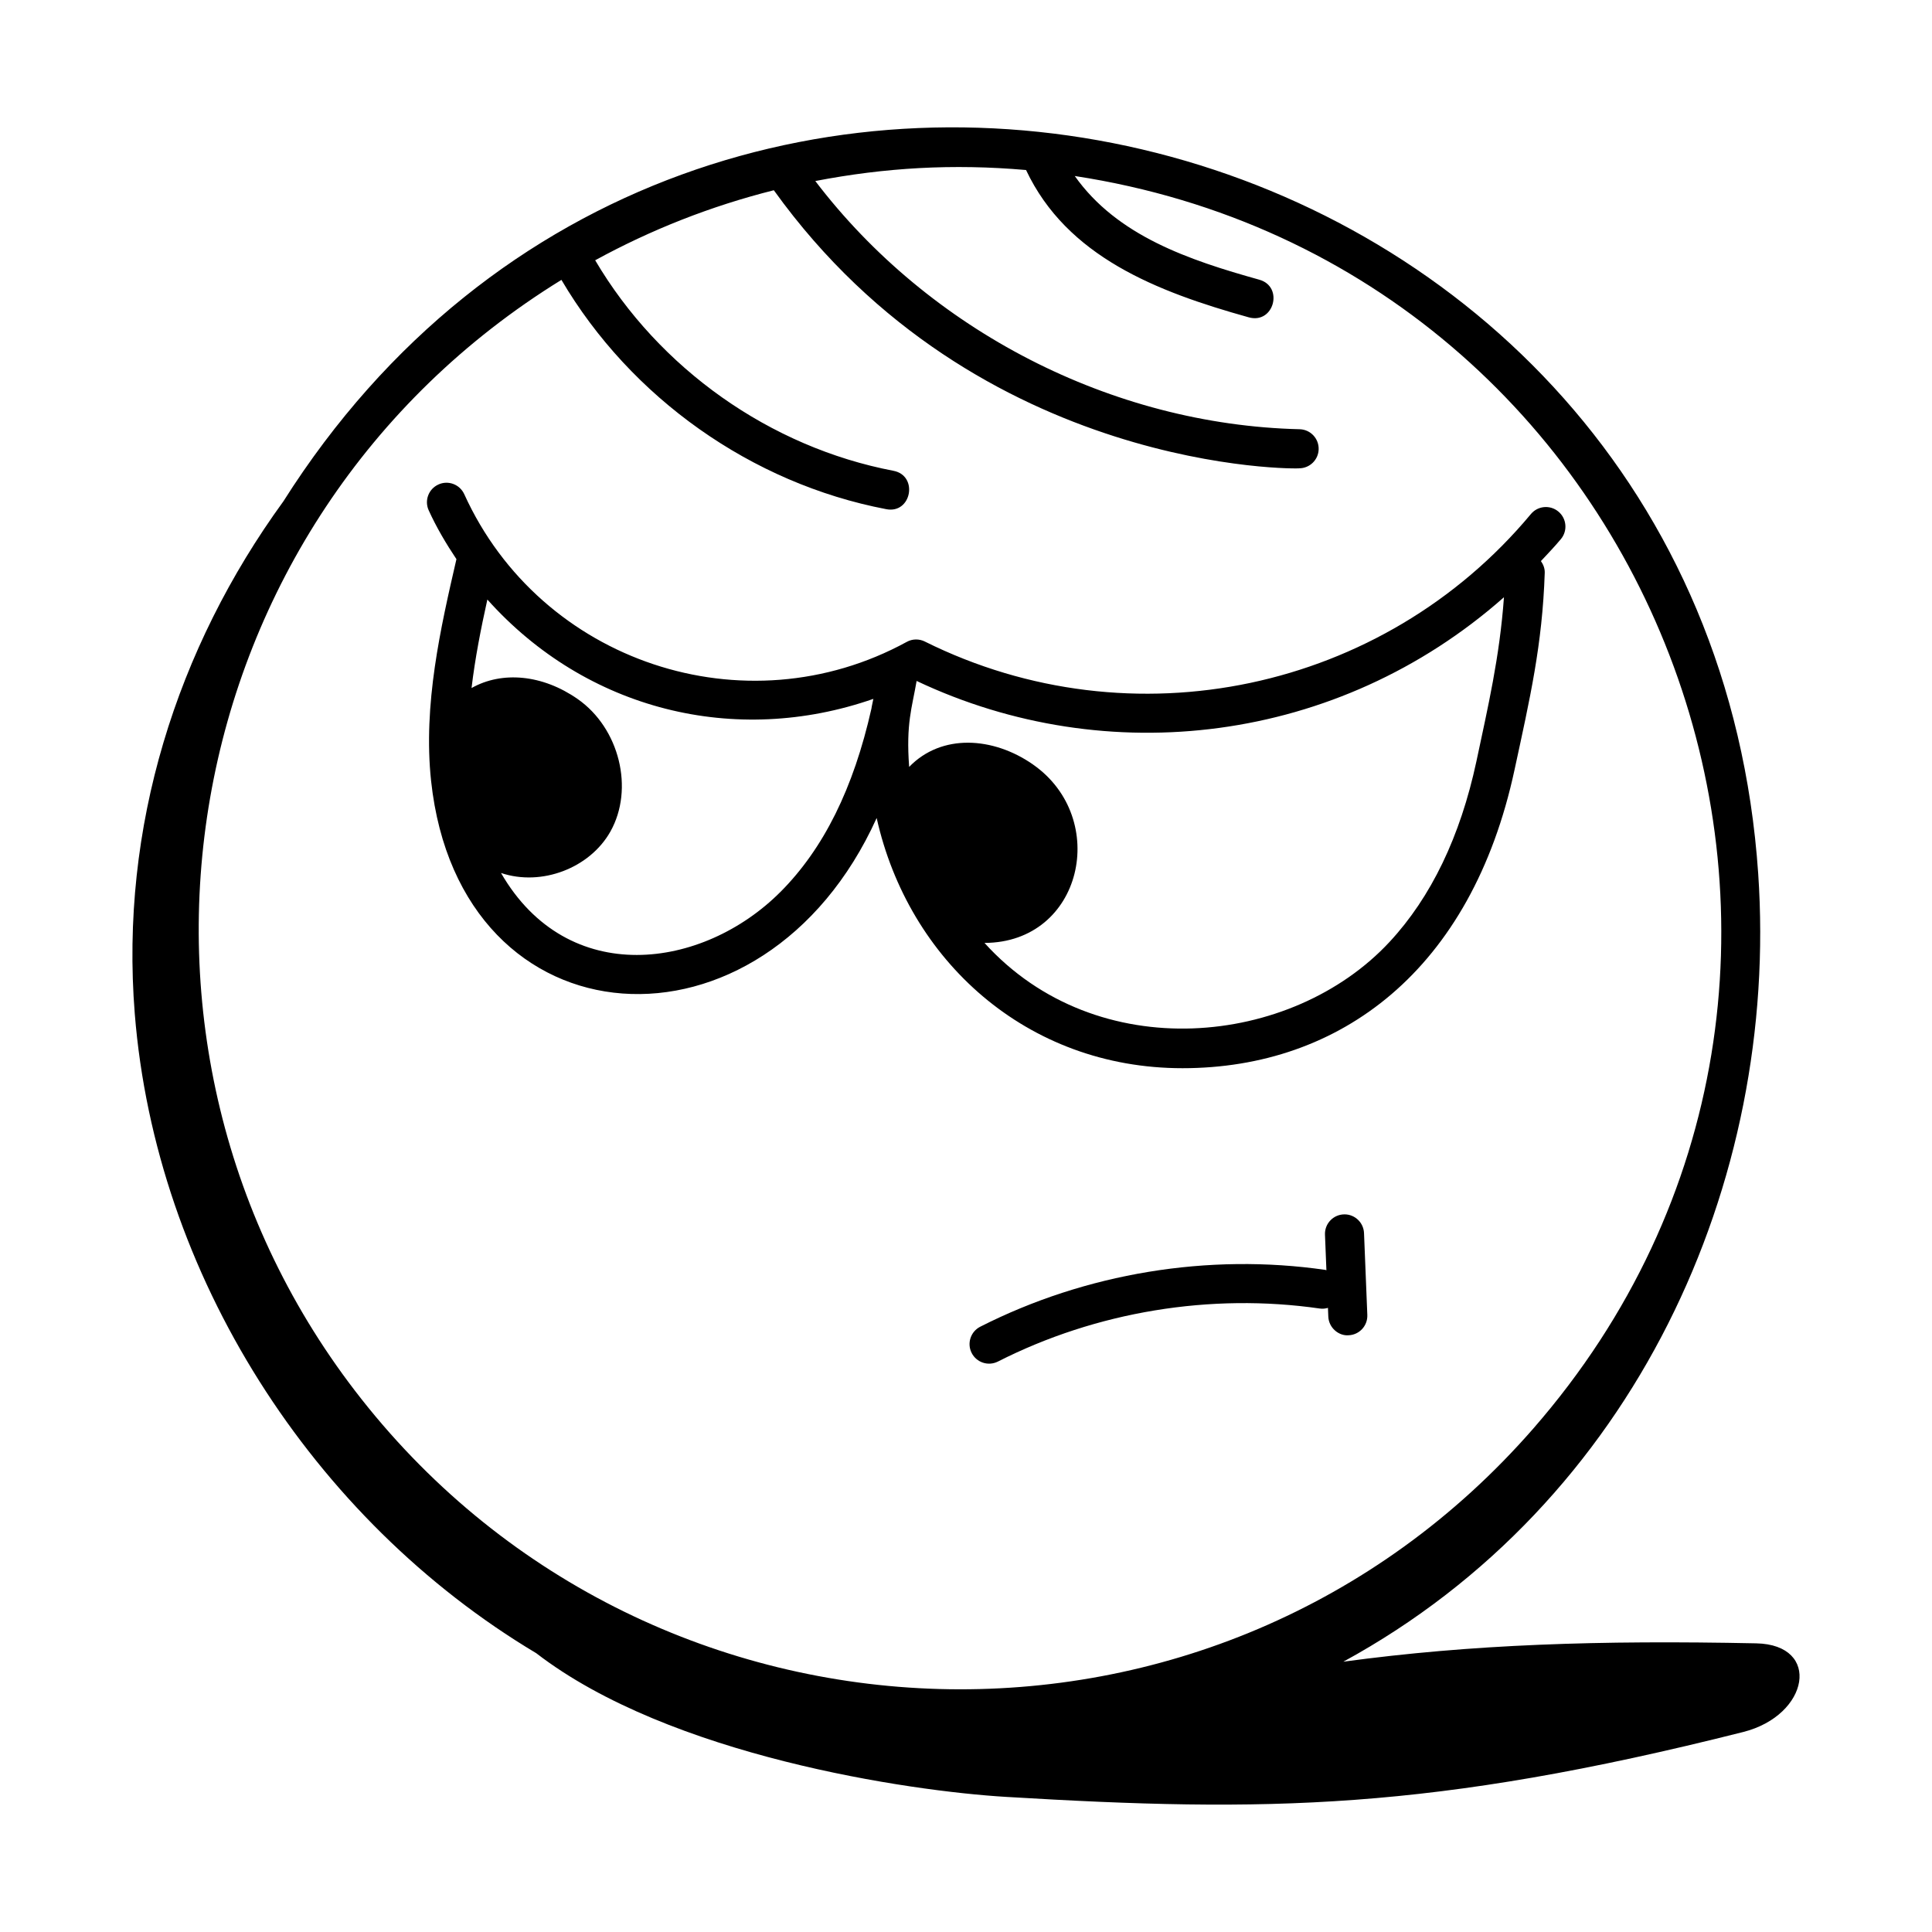 <?xml version="1.0" encoding="UTF-8"?>
<!-- Uploaded to: ICON Repo, www.iconrepo.com, Generator: ICON Repo Mixer Tools -->
<svg fill="#000000" width="800px" height="800px" version="1.1" viewBox="144 144 512 512" xmlns="http://www.w3.org/2000/svg">
 <g>
  <path d="m286.12 582.12c35.297 27.219 98.777 36.535 124.48 38.074 68.914 4.129 112.62 3.668 195.35-17.191 17.57-4.43 20.824-23.145 3.469-23.5-41.543-0.855-75.395 0.246-109.42 4.863 77.281-42.137 115.53-127 109.94-208.88-13.945-203.96-280.91-272.37-390.84-98.625-28.289 38.895-43.34 86.316-39.383 135.79 5.535 69.133 47.031 134.02 106.41 169.47zm129.79-393.07c10.828 22.961 34.57 32.227 59.039 39.051 6.688 1.84 9.297-8.156 2.777-9.977-18.703-5.219-37.699-11.637-48.902-27.48 156.65 24.004 226.12 211.99 121.54 331.91-83.621 95.871-232.85 90.871-310.6-7.816-73.777-93.547-50.738-232.59 53.02-296.57 18.402 31.258 50.387 53.941 86.035 60.758 6.727 1.375 8.656-8.891 1.941-10.164-32.738-6.262-62.113-27.09-79.031-55.789 14.727-8.066 30.594-14.348 47.344-18.559 54.156 75.395 139.9 73.875 139.21 73.688 2.805 0 5.109-2.238 5.176-5.055 0.066-2.859-2.195-5.231-5.055-5.297-49.824-1.191-98.191-26.191-128.34-65.777 18.5-3.562 36.449-4.613 55.836-2.918z"/>
  <path d="m389.09 314.01c-1.516-0.75-3.309-0.723-4.785 0.094-42.848 23.438-97.031 5.418-117.27-39.133-1.188-2.613-4.266-3.762-6.848-2.574-2.609 1.18-3.762 4.246-2.574 6.848 2.051 4.519 4.586 8.801 7.348 12.938-4.168 18.078-8.883 38.562-6.715 58.773 7.629 70.949 88.168 76 118.08 9.828 8.414 37.695 39.703 66.301 81.047 66.301 41.812 0 76.594-25.965 88-79.105 4.078-18.887 7.367-33.059 8-52.188 0.039-1.168-0.387-2.207-1.012-3.098 1.789-1.918 3.609-3.809 5.293-5.828 1.832-2.195 1.535-5.461-0.66-7.293s-5.461-1.543-7.293 0.66c-39.133 46.957-105.67 61.109-160.62 33.777zm-38.266 66.359c-20.496 20.547-56.312 25.676-74.051-5.019 10.77 3.609 23.531-1.305 28.977-10.957 6.375-11.316 2.414-27.402-8.648-35.133-9.293-6.492-20.027-7.496-28.137-2.922 0.93-7.859 2.469-15.699 4.191-23.453 26.258 29.348 65.727 39.066 102.29 26.324-0.141 0.863-0.395 1.715-0.508 2.578-4.762 21.176-12.691 37.129-24.109 48.582zm191.74-78.09c-1.164 16.035-4.231 28.98-7.309 43.527-4.266 19.883-12.004 35.965-23.004 47.805-25.828 27.84-77.559 33.207-107.35 0.273 26.023-0.082 33.27-33.012 12.875-47.266v-0.008c-10.586-7.394-24.277-8.242-32.84 0.629-0.863-11.516 0.75-15.621 1.977-22.781 50.391 23.855 111.6 16.723 155.65-22.18z"/>
  <path d="m500.31 465.82c-2.945 0-5.301 2.449-5.176 5.387l0.379 9.426c-0.094-0.02-0.164-0.078-0.258-0.094-31.035-4.496-63.523 0.855-91.484 15.055-2.547 1.293-3.566 4.414-2.269 6.961 1.27 2.492 4.34 3.582 6.961 2.269 26.07-13.238 56.371-18.223 85.312-14.047 0.738 0.105 1.461 0.023 2.144-0.176l0.094 2.297c0.117 3.035 2.836 5.191 5.379 4.961 2.859-0.113 5.074-2.519 4.961-5.379l-0.875-21.703c-0.121-2.781-2.414-4.957-5.168-4.957z"/>
 </g>
</svg>